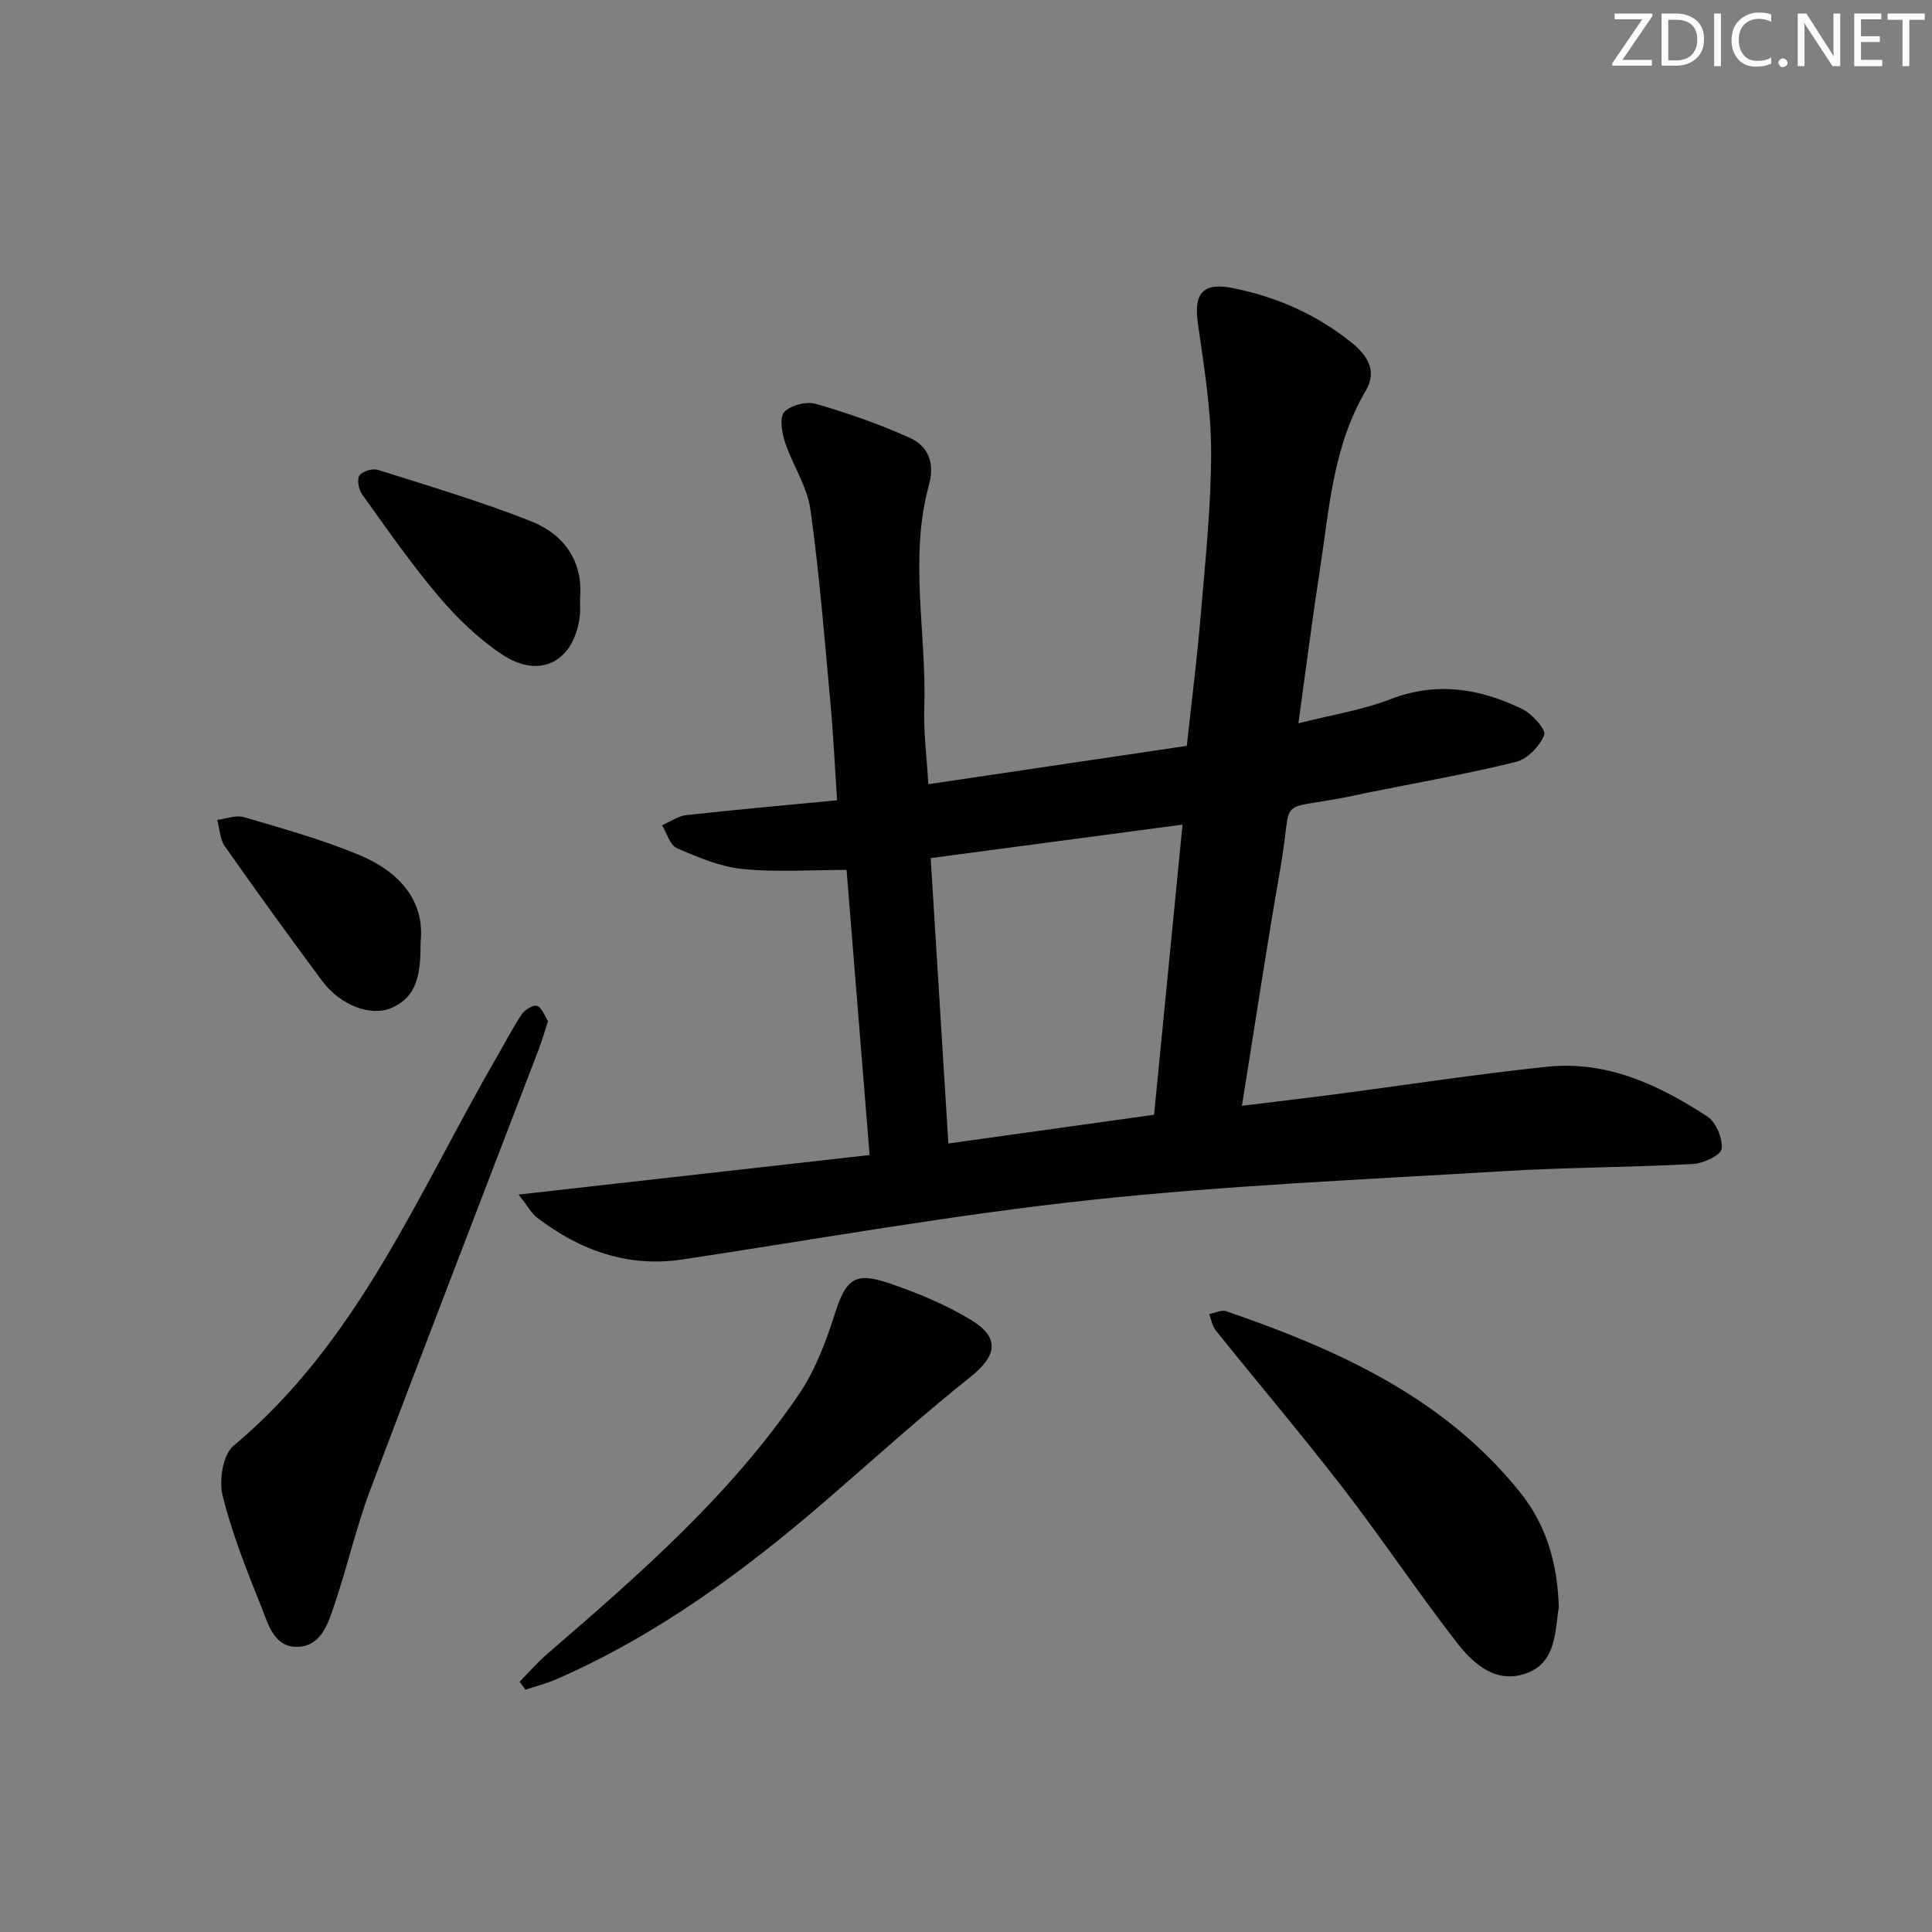 <svg enable-background="new 0 0 400 400" viewBox="0 0 400 400" xmlns="http://www.w3.org/2000/svg"><rect x="0" y="0" width="400" height="400" fill="#808080" stroke="none"/><g fill="#fafbfc"><path d="m342.2 3.2-6.3 9.2h6.1v1.2h-8.2v-.5l6.2-9.1h-5.7v-1.2h7.8v.4z"/><path d="m344 13.7v-10.9h3.1c1.6 0 3 .5 4.1 1.4 1.1 1 1.6 2.2 1.6 3.9s-.5 3-1.6 4-2.5 1.5-4.2 1.5h-3zm1.4-9.6v8.4h1.6c1.4 0 2.5-.4 3.2-1.1.8-.8 1.2-1.8 1.2-3.2s-.4-2.4-1.2-3.1-1.8-1-3.1-1z"/><path d="m356.3 2.8v10.9h-1.4v-10.9z"/><path d="m366.6 13.2c-.8.4-1.8.6-3 .6-1.6 0-2.8-.5-3.7-1.5s-1.4-2.3-1.4-3.9c0-1.7.5-3.2 1.6-4.2s2.4-1.6 4-1.6c1 0 1.9.1 2.6.4v1.5c-.8-.4-1.6-.6-2.6-.6-1.2 0-2.2.4-3 1.2s-1.1 1.9-1.1 3.3c0 1.3.4 2.3 1.1 3.1s1.6 1.1 2.8 1.1c1.1 0 2-.2 2.8-.7v1.3z"/><path d="m368.2 13c0-.3.1-.5.3-.6.2-.2.4-.3.6-.3.3 0 .5.1.7.3s.3.4.3.6-.1.5-.3.6c-.2.2-.4.3-.7.3s-.5-.1-.6-.3c-.2-.2-.3-.4-.3-.6z"/><path d="m381.1 13.7h-1.7l-5.5-8.4c-.2-.2-.3-.5-.4-.7 0 .2.1.8.1 1.5v7.6h-1.4v-10.9h1.8l5.3 8.3c.3.4.4.6.4.8 0-.3-.1-.8-.1-1.6v-7.5h1.4v10.9z"/><path d="m389.7 13.7h-5.8v-10.9h5.6v1.2h-4.2v3.5h3.9v1.2h-3.9v3.7h4.4z"/><path d="m398.4 4.1h-3.1v9.6h-1.4v-9.6h-3.1v-1.3h7.7v1.3z"/></g><path d="m192.2 162.36c17.92-2.66 35.43-5.26 53.52-7.94.97-9.02 2.12-18.03 2.88-27.06.94-11.25 2.16-22.54 2.15-33.8-.01-8.9-1.49-17.82-2.75-26.67-.88-6.17 1.09-8.48 7.18-7.26 9.12 1.81 17.4 5.47 24.67 11.32 3.27 2.63 5.32 5.86 2.93 9.91-6.83 11.56-7.58 24.62-9.55 37.38-1.57 10.15-2.86 20.34-4.41 31.51 6.8-1.73 13.18-2.72 19.07-4.99 9.61-3.72 18.58-2.19 27.32 2.06 2.03.99 4.94 4.31 4.51 5.35-.96 2.33-3.49 4.99-5.86 5.57-10.14 2.51-20.45 4.31-30.7 6.37-1.46.29-2.91.63-4.37.92-14.93 2.93-11.02-.61-13.65 14.44-2.83 16.16-5.27 32.4-8.01 49.47 6.52-.8 12.67-1.51 18.8-2.31 14.82-1.94 29.6-4.23 44.46-5.78 12.32-1.28 23.1 3.77 33.09 10.31 1.81 1.18 3.23 4.58 2.96 6.7-.17 1.33-3.82 3.03-5.98 3.14-12.95.7-25.95.68-38.9 1.46-28.7 1.74-57.47 2.94-86.04 6.01-28.17 3.03-56.13 8.05-84.16 12.28-11.42 1.72-21.26-1.86-30.18-8.66-1.1-.84-1.8-2.21-3.81-4.77 24.94-2.81 48.52-5.46 72.67-8.18-1.61-19.94-3.17-39.24-4.77-59.04-7.42 0-14.53.52-21.52-.18-4.65-.47-9.24-2.42-13.59-4.31-1.45-.63-2.09-3.12-3.1-4.75 1.68-.73 3.32-1.91 5.06-2.1 10.2-1.13 20.42-2.04 31.19-3.07-.47-6.99-.77-13.59-1.38-20.16-1.23-13.38-2.28-26.79-4.15-40.08-.67-4.77-3.69-9.17-5.24-13.87-.66-1.99-1.2-5.18-.16-6.28 1.35-1.42 4.6-2.24 6.55-1.68 6.63 1.92 13.22 4.21 19.5 7.06 3.73 1.7 5.15 5.17 3.92 9.65-4.22 15.27-.47 30.78-.99 46.17-.18 4.94.5 9.92.84 15.86zm.49 15.3c1.23 19.91 2.44 39.35 3.66 59.09 14.63-2.04 28.52-3.98 42.59-5.95 1.97-20.12 3.89-39.69 5.89-60.07-17.46 2.32-34.32 4.56-52.14 6.93z" fill="#010102"/><path d="m113.47 211.42c-.77 2.32-1.32 4.22-2.02 6.06-11.62 30.35-23.36 60.65-34.82 91.06-2.91 7.73-4.72 15.87-7.39 23.7-1.31 3.83-2.7 8.62-7.68 8.72-4.88.1-6.05-4.79-7.47-8.32-3.02-7.53-6.05-15.14-8-22.98-.78-3.15.04-8.48 2.24-10.31 25.89-21.63 38.21-52.31 54.45-80.37 1.75-3.01 3.33-6.13 5.27-9.02.62-.93 2.47-2.01 3.16-1.7 1.04.46 1.56 2.09 2.26 3.16z" fill="#010102"/><path d="m322.74 332.75c.14-1.01.1-.68.05-.35-.89 5.33-.51 11.7-6.67 14-6.28 2.34-11.02-1.82-14.49-6.3-8.13-10.5-15.52-21.57-23.63-32.08-8.53-11.05-17.57-21.71-26.31-32.59-.72-.9-.9-2.23-1.34-3.37 1.19-.22 2.55-.93 3.55-.58 23.01 7.93 44.92 17.74 60.71 37.35 5.27 6.53 7.82 14.22 8.13 23.92z" fill="#010102"/><path d="m107.58 348.19c1.88-1.91 3.63-3.95 5.65-5.7 19.02-16.42 38-32.92 52.23-53.9 3.36-4.95 5.56-10.87 7.4-16.62 2.24-7.01 4.02-8.73 11.04-6.35 5.92 2 11.84 4.44 17.16 7.67 6.1 3.71 5.3 7.47-.2 11.84-9.99 7.95-19.48 16.54-29.14 24.91-17.27 14.97-35.52 28.47-56.62 37.67-2.03.88-4.2 1.42-6.31 2.12-.39-.55-.8-1.1-1.21-1.64z" fill="#010102"/><path d="m120.08 124.16c0 1.12.09 2.13-.01 3.12-1.05 9.62-8.18 13.52-16.15 8.2-4.89-3.26-9.3-7.53-13.12-12.03-5.67-6.69-10.68-13.93-15.8-21.06-.73-1.01-1.15-3.1-.58-3.94.6-.89 2.73-1.52 3.85-1.16 10.56 3.34 21.21 6.51 31.51 10.56 7.01 2.74 11.05 8.34 10.3 16.31z" fill="#010102"/><path d="m87.09 194.89c-.01 6.41-.49 11.41-6.07 13.8-4.3 1.84-10.56-.55-14.32-5.6-6.84-9.2-13.56-18.49-20.15-27.88-1.03-1.47-1.07-3.63-1.57-5.47 1.87-.22 3.92-1.04 5.57-.55 8.1 2.4 16.31 4.65 24.06 7.93 8.05 3.39 13.34 9.38 12.48 17.77z" fill="#010102"/></svg>